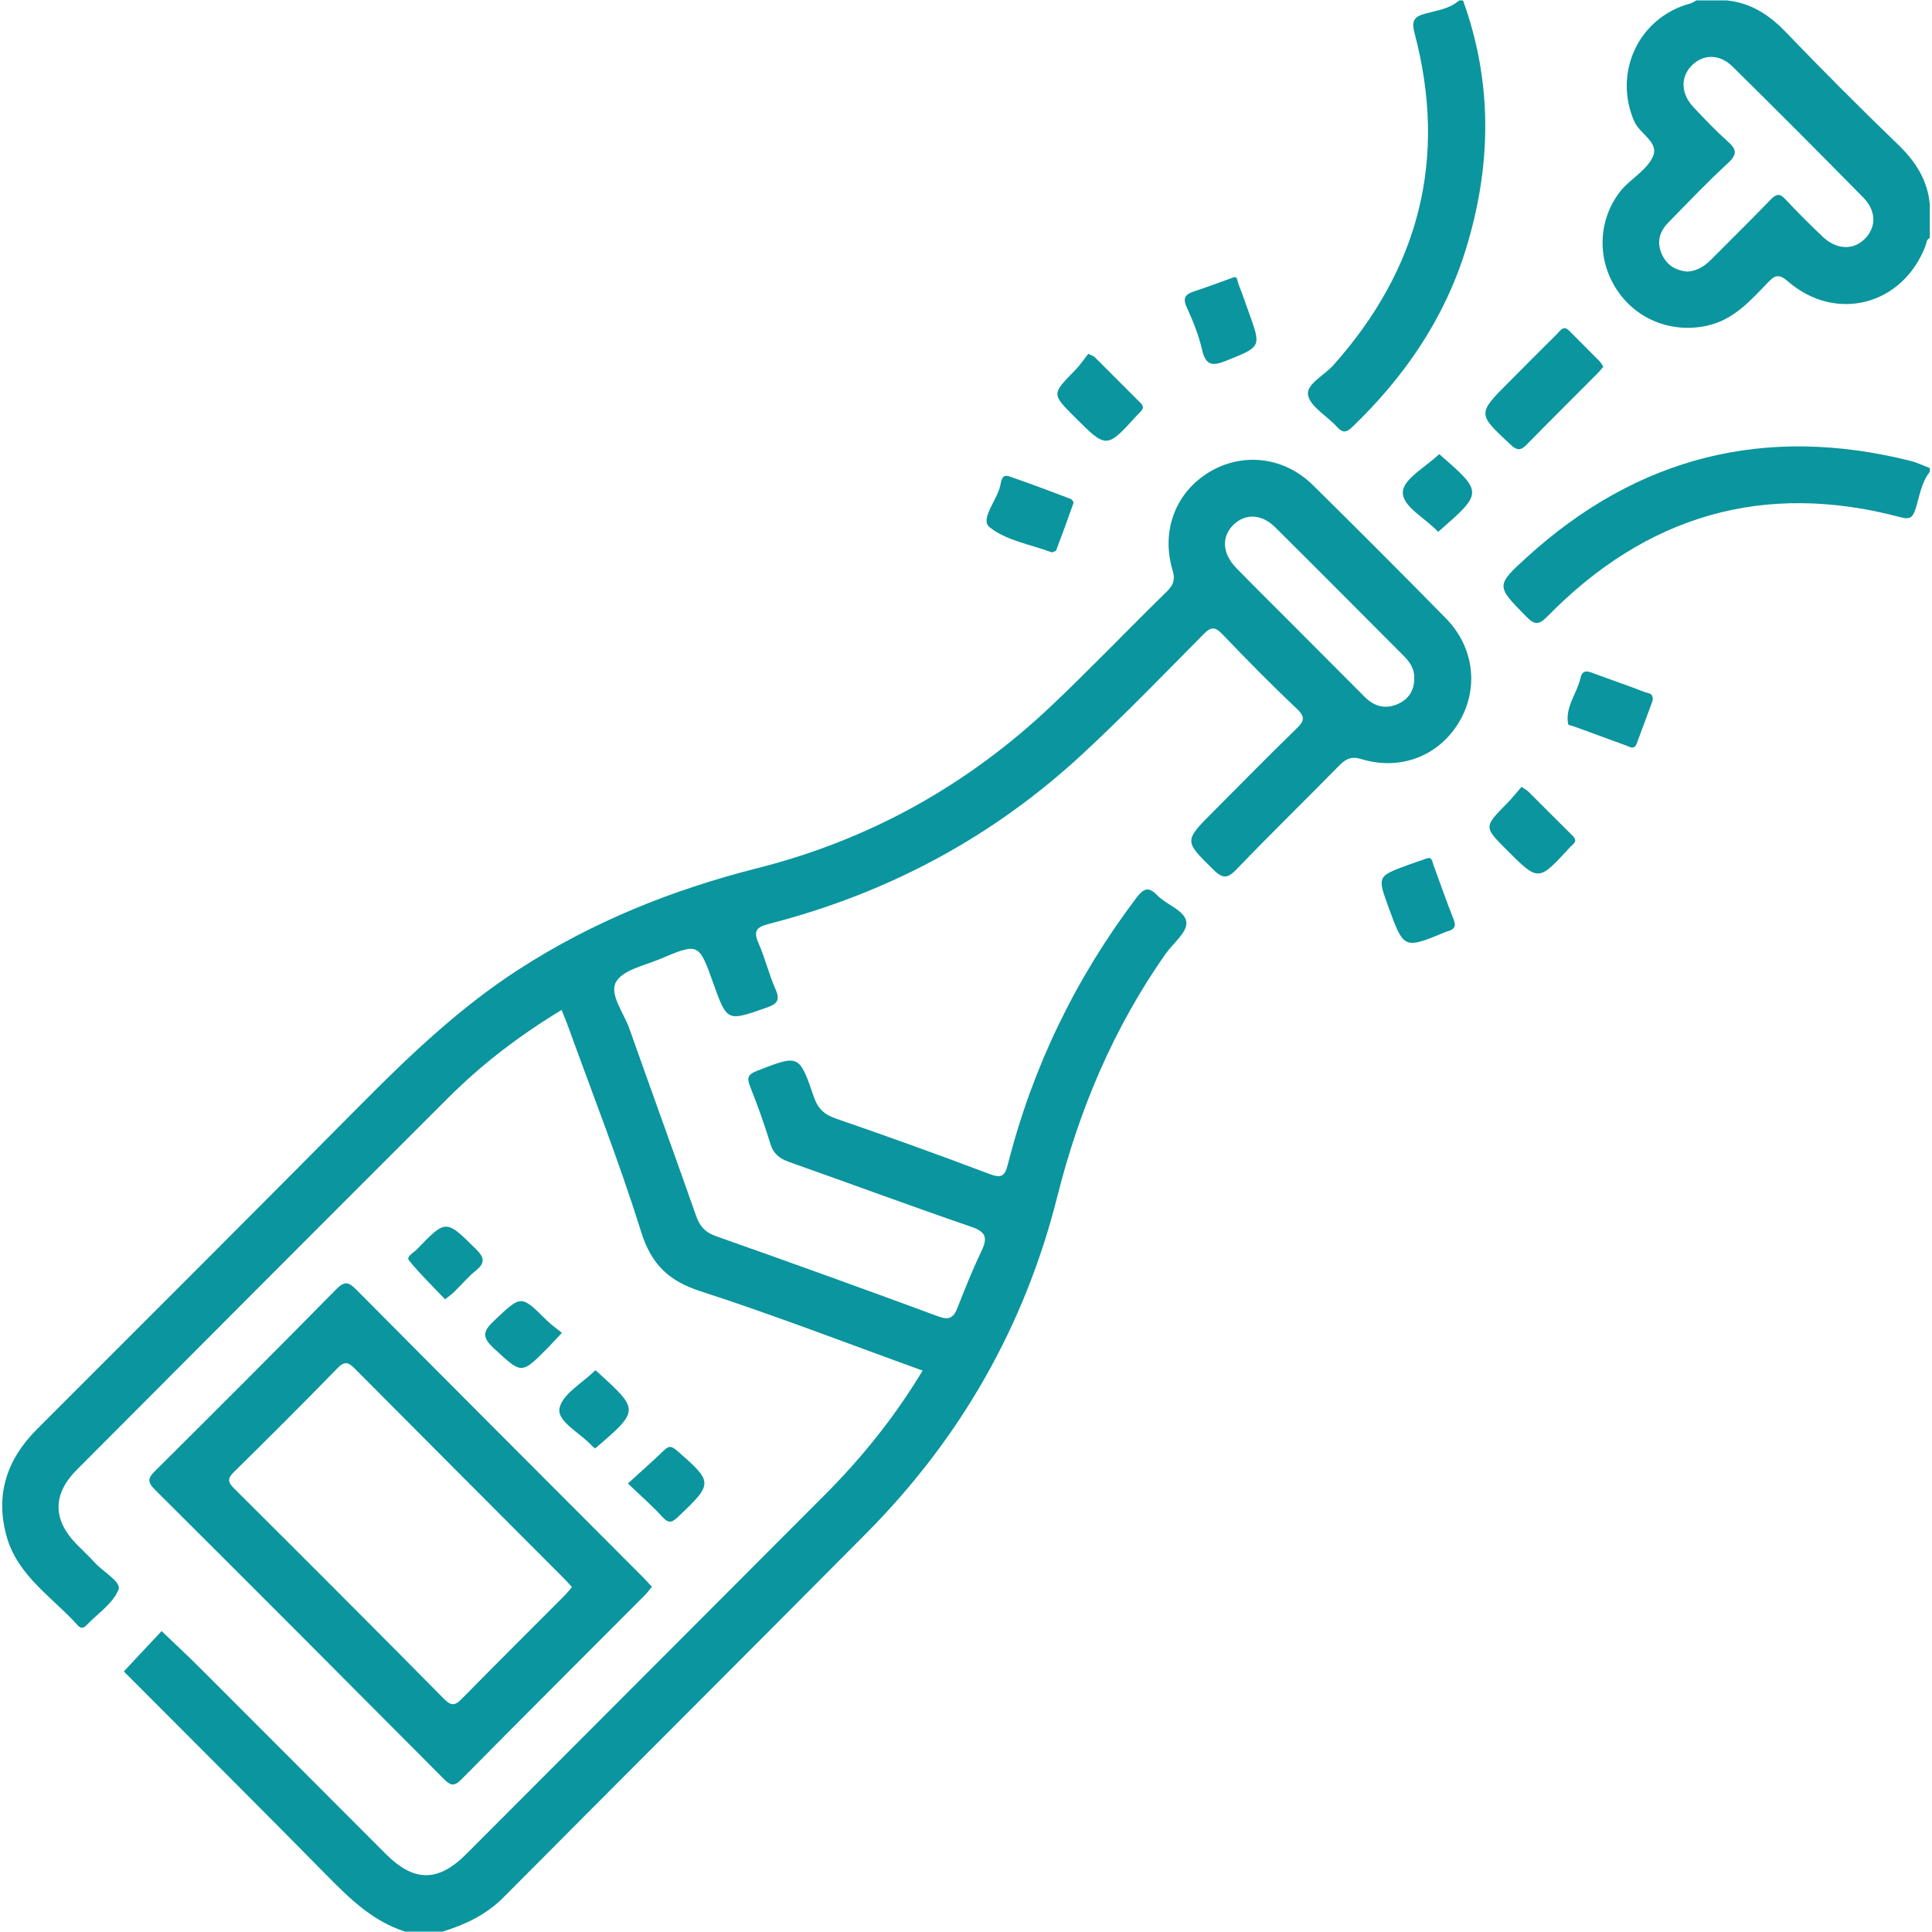 <svg xmlns="http://www.w3.org/2000/svg" width="100" height="100" viewBox="0 0 100 100" fill="none"><g clip-path="url(#clip0_7558_828)"><path d="M75.725 0.02C77.278 4.307 77.198 8.628 75.862 12.932C74.751 16.515 72.688 19.516 69.993 22.103C69.629 22.453 69.453 22.37 69.17 22.062C68.665 21.511 67.811 21.046 67.702 20.438C67.605 19.891 68.554 19.419 69.021 18.895C73.462 13.911 74.932 8.199 73.217 1.714C73.059 1.115 73.153 0.872 73.776 0.703C74.374 0.54 75.03 0.463 75.528 0.02C75.595 0.02 75.66 0.02 75.725 0.02Z" fill="#0B959E"></path><path d="M99.885 24.424C99.434 24.992 99.356 25.71 99.14 26.366C98.992 26.814 98.826 26.892 98.385 26.775C91.281 24.88 85.197 26.693 80.086 31.914C79.631 32.378 79.409 32.334 78.982 31.898C77.444 30.327 77.405 30.318 79.049 28.824C84.773 23.626 91.396 21.976 98.891 23.856C99.231 23.942 99.554 24.103 99.885 24.228C99.885 24.294 99.885 24.359 99.885 24.424Z" fill="#0B959E"></path><path d="M82.989 18.981C82.883 19.103 82.788 19.226 82.678 19.335C81.465 20.555 80.243 21.765 79.04 22.994C78.735 23.305 78.554 23.358 78.189 23.017C76.469 21.411 76.455 21.427 78.118 19.76C78.943 18.933 79.765 18.102 80.596 17.28C80.764 17.113 80.92 16.815 81.223 17.12C81.748 17.651 82.277 18.177 82.802 18.708C82.865 18.774 82.907 18.861 82.989 18.981Z" fill="#0B959E"></path><path d="M73.888 44.419C74.126 44.36 74.132 44.594 74.196 44.77C74.54 45.711 74.871 46.659 75.24 47.592C75.367 47.91 75.31 48.077 75.001 48.182C74.94 48.202 74.876 48.218 74.817 48.242C72.662 49.134 72.662 49.134 71.864 46.943C71.287 45.354 71.287 45.353 72.918 44.756C73.223 44.645 73.53 44.544 73.888 44.419Z" fill="#0B959E"></path><path d="M63.845 14.357C64.052 14.273 64.045 14.557 64.104 14.707C64.296 15.187 64.463 15.677 64.638 16.164C65.294 17.978 65.279 17.941 63.466 18.673C62.734 18.968 62.402 18.91 62.214 18.084C62.041 17.334 61.743 16.602 61.423 15.899C61.191 15.389 61.385 15.22 61.823 15.076C62.467 14.865 63.101 14.624 63.845 14.357Z" fill="#0B959E"></path><path d="M54.446 28.592C53.331 28.176 52.074 27.978 51.216 27.284C50.713 26.876 51.609 25.89 51.774 25.134C51.82 24.921 51.851 24.526 52.227 24.654C53.298 25.018 54.354 25.423 55.413 25.822C55.483 25.849 55.581 25.983 55.565 26.031C55.277 26.854 54.976 27.672 54.666 28.487C54.644 28.543 54.519 28.558 54.446 28.592Z" fill="#0B959E"></path><path d="M85.534 36.284C85.278 36.975 84.998 37.733 84.715 38.489C84.587 38.83 84.361 38.658 84.16 38.585C83.251 38.253 82.342 37.919 81.433 37.587C81.343 37.553 81.178 37.538 81.169 37.491C80.995 36.589 81.629 35.896 81.809 35.081C81.917 34.599 82.26 34.767 82.575 34.885C83.421 35.2 84.278 35.489 85.119 35.818C85.285 35.882 85.614 35.856 85.534 36.284Z" fill="#0B959E"></path><path d="M56.33 18.311C56.549 18.423 56.614 18.438 56.655 18.479C57.458 19.278 58.257 20.081 59.057 20.881C59.203 21.026 59.171 21.163 59.046 21.299C58.981 21.37 58.907 21.435 58.842 21.506C57.273 23.235 57.273 23.235 55.613 21.572C54.432 20.389 54.438 20.395 55.635 19.175C55.907 18.899 56.123 18.571 56.33 18.311Z" fill="#0B959E"></path><path d="M78.754 40.727C78.956 40.866 79.042 40.908 79.106 40.972C79.863 41.725 80.615 42.484 81.374 43.235C81.533 43.393 81.618 43.532 81.41 43.711C81.337 43.774 81.27 43.846 81.205 43.917C79.625 45.63 79.625 45.63 77.99 43.993C76.796 42.798 76.8 42.802 78.003 41.584C78.272 41.312 78.509 41.008 78.754 40.727Z" fill="#0B959E"></path><path d="M29.084 68.989C28.77 69.321 28.557 69.558 28.333 69.785C26.966 71.162 27.007 71.115 25.569 69.797C24.898 69.182 25.022 68.876 25.607 68.328C26.985 67.033 26.954 67.006 28.294 68.337C28.521 68.563 28.791 68.749 29.084 68.989Z" fill="#0B959E"></path><path d="M74.438 27.529C73.799 26.825 72.577 26.231 72.61 25.462C72.64 24.785 73.819 24.156 74.493 23.504C76.774 25.491 76.774 25.491 74.438 27.529Z" fill="#0B959E"></path><path d="M30.805 74.973C30.706 74.893 30.677 74.875 30.655 74.851C30.061 74.188 28.852 73.597 28.956 72.921C29.069 72.179 30.151 71.585 30.808 70.93C30.849 70.957 30.879 70.971 30.902 70.993C33.107 72.993 33.107 72.993 30.805 74.973Z" fill="#0B959E"></path><path d="M32.5 76.785C33.155 76.187 33.759 75.656 34.338 75.099C34.58 74.866 34.71 74.798 35.019 75.066C36.92 76.722 36.926 76.774 35.115 78.495C34.81 78.785 34.633 78.896 34.295 78.524C33.775 77.952 33.187 77.443 32.5 76.785Z" fill="#0B959E"></path><path d="M23.038 67.253C22.385 66.563 21.731 65.936 21.168 65.235C21.012 65.04 21.418 64.833 21.587 64.658C23.094 63.094 23.078 63.117 24.627 64.645C25.085 65.096 25.12 65.371 24.618 65.776C24.217 66.1 23.882 66.505 23.511 66.866C23.376 66.997 23.221 67.105 23.038 67.253Z" fill="#0B959E"></path><path d="M74.838 32.004C72.561 29.684 70.264 27.384 67.948 25.103C66.455 23.632 64.3 23.396 62.577 24.444C60.844 25.498 60.086 27.481 60.692 29.514C60.834 29.988 60.747 30.271 60.403 30.608C58.43 32.541 56.516 34.536 54.516 36.442C50.155 40.597 45.052 43.457 39.212 44.934C34.812 46.047 30.662 47.711 26.839 50.184C23.816 52.139 21.236 54.595 18.714 57.136C13.13 62.768 7.519 68.373 1.91 73.98C0.355 75.533 -0.249 77.352 0.333 79.491C0.898 81.569 2.723 82.671 4.05 84.155C4.171 84.289 4.325 84.28 4.465 84.133C5.047 83.522 5.846 83.001 6.135 82.275C6.291 81.882 5.343 81.363 4.91 80.885C4.605 80.547 4.267 80.24 3.949 79.914C2.724 78.652 2.717 77.337 3.974 76.076C10.375 69.653 16.779 63.232 23.198 56.824C24.948 55.076 26.904 53.582 29.069 52.276C29.18 52.553 29.28 52.784 29.366 53.021C30.654 56.588 32.05 60.123 33.178 63.739C33.709 65.44 34.596 66.297 36.264 66.837C40.109 68.082 43.884 69.544 47.754 70.942C46.307 73.348 44.602 75.46 42.672 77.394C36.496 83.584 30.32 89.774 24.14 95.96C22.673 97.43 21.429 97.424 19.961 95.955C16.744 92.736 13.532 89.511 10.312 86.295C9.676 85.659 9.014 85.047 8.364 84.425C7.722 85.111 7.079 85.797 6.421 86.5C6.401 86.471 6.428 86.534 6.473 86.578C9.96 90.078 13.464 93.562 16.929 97.084C18.116 98.29 19.309 99.449 20.966 99.98C21.615 99.98 22.265 99.98 22.914 99.98C24.091 99.613 25.168 99.107 26.065 98.203C32.319 91.907 38.609 85.647 44.857 79.345C49.715 74.445 53.036 68.645 54.724 61.939C55.86 57.425 57.638 53.212 60.315 49.394C60.705 48.838 61.45 48.259 61.406 47.744C61.353 47.128 60.387 46.845 59.895 46.336C59.427 45.853 59.173 46.002 58.807 46.488C55.676 50.631 53.455 55.212 52.173 60.243C52.013 60.87 51.854 61.007 51.214 60.765C48.581 59.769 45.932 58.814 43.27 57.898C42.657 57.686 42.332 57.384 42.12 56.763C41.367 54.556 41.349 54.588 39.193 55.422C38.673 55.623 38.657 55.813 38.838 56.27C39.222 57.233 39.571 58.212 39.875 59.203C40.037 59.731 40.361 59.972 40.852 60.146C43.995 61.257 47.121 62.417 50.273 63.499C51.03 63.759 51.129 64.062 50.807 64.739C50.348 65.703 49.947 66.698 49.558 67.693C49.356 68.21 49.13 68.346 48.56 68.135C44.735 66.722 40.898 65.339 37.052 63.981C36.5 63.785 36.223 63.48 36.035 62.944C34.896 59.702 33.717 56.474 32.574 53.234C32.287 52.423 31.527 51.467 31.885 50.827C32.234 50.203 33.348 49.982 34.15 49.643C36.167 48.792 36.173 48.806 36.91 50.867C37.635 52.893 37.628 52.876 39.668 52.159C40.2 51.972 40.404 51.795 40.143 51.207C39.801 50.439 39.607 49.606 39.268 48.836C38.982 48.186 39.137 47.989 39.819 47.814C45.961 46.236 51.405 43.326 56.057 39.003C58.199 37.013 60.236 34.91 62.292 32.829C62.681 32.435 62.886 32.427 63.269 32.826C64.529 34.14 65.804 35.441 67.128 36.688C67.612 37.144 67.468 37.359 67.081 37.736C65.638 39.143 64.225 40.581 62.802 42.008C61.266 43.547 61.291 43.522 62.82 45.028C63.325 45.525 63.567 45.448 64.021 44.977C65.756 43.173 67.549 41.427 69.302 39.64C69.648 39.287 69.931 39.127 70.464 39.29C72.484 39.908 74.47 39.129 75.515 37.384C76.556 35.648 76.312 33.505 74.838 32.004ZM72.403 36.415C71.751 36.728 71.148 36.588 70.634 36.07C69.285 34.712 67.932 33.359 66.581 32.005C65.711 31.132 64.833 30.268 63.975 29.383C63.255 28.639 63.219 27.763 63.85 27.157C64.465 26.567 65.299 26.593 66.005 27.293C68.239 29.508 70.454 31.741 72.676 33.968C72.982 34.274 73.209 34.62 73.201 35.076C73.218 35.693 72.939 36.158 72.403 36.415Z" fill="#0B959E"></path><path d="M98.253 7.493C96.275 5.585 94.332 3.638 92.428 1.657C91.565 0.758 90.611 0.143 89.364 0.02C88.845 0.02 88.325 0.02 87.805 0.02C87.698 0.074 87.599 0.151 87.486 0.182C84.816 0.895 83.487 3.76 84.588 6.28C84.874 6.933 85.858 7.345 85.567 8.07C85.311 8.709 84.573 9.156 84.052 9.689C83.961 9.782 83.879 9.883 83.802 9.987C82.705 11.473 82.663 13.454 83.695 15.01C84.722 16.561 86.553 17.256 88.36 16.858C89.726 16.556 90.585 15.58 91.481 14.648C91.841 14.274 92.036 14.127 92.538 14.561C95.028 16.718 98.489 15.8 99.665 12.72C99.721 12.575 99.703 12.393 99.886 12.319C99.886 11.733 99.886 11.148 99.886 10.562C99.763 9.314 99.149 8.357 98.253 7.493ZM96.504 12.382C95.908 12.963 95.047 12.924 94.335 12.247C93.676 11.62 93.03 10.978 92.41 10.312C92.114 9.994 91.939 10.03 91.651 10.329C90.66 11.359 89.635 12.357 88.63 13.374C88.279 13.73 87.905 14.024 87.326 14.057C86.795 14.008 86.324 13.777 86.049 13.225C85.73 12.586 85.871 12.013 86.343 11.529C87.363 10.482 88.377 9.424 89.449 8.432C89.939 7.979 89.879 7.721 89.426 7.319C88.797 6.757 88.21 6.145 87.635 5.526C87.005 4.847 86.982 4.013 87.53 3.427C88.122 2.795 88.989 2.765 89.687 3.455C91.955 5.691 94.204 7.946 96.438 10.218C97.134 10.924 97.123 11.779 96.504 12.382Z" fill="#0B959E"></path><path d="M33.262 81.619C28.326 76.672 23.385 71.73 18.461 66.772C18.073 66.382 17.866 66.262 17.409 66.726C14.311 69.878 11.182 73.001 8.047 76.117C7.684 76.478 7.585 76.673 8.008 77.095C13.007 82.07 17.987 87.065 22.96 92.066C23.283 92.391 23.478 92.51 23.866 92.118C27.019 88.927 30.194 85.76 33.36 82.584C33.495 82.448 33.608 82.292 33.742 82.132C33.571 81.948 33.421 81.779 33.262 81.619ZM29.208 82.6C27.442 84.373 25.666 86.136 23.913 87.921C23.578 88.261 23.383 88.337 22.997 87.948C19.387 84.297 15.757 80.665 12.118 77.043C11.794 76.72 11.759 76.534 12.102 76.198C13.908 74.42 15.703 72.629 17.471 70.813C17.86 70.414 18.059 70.531 18.386 70.86C21.98 74.481 25.588 78.088 29.191 81.7C29.326 81.835 29.451 81.98 29.606 82.147C29.46 82.314 29.342 82.466 29.208 82.6Z" fill="#0B959E"></path></g><defs><clipPath id="clip0_7558_828"><rect width="100" height="100" fill="white"></rect></clipPath></defs></svg>